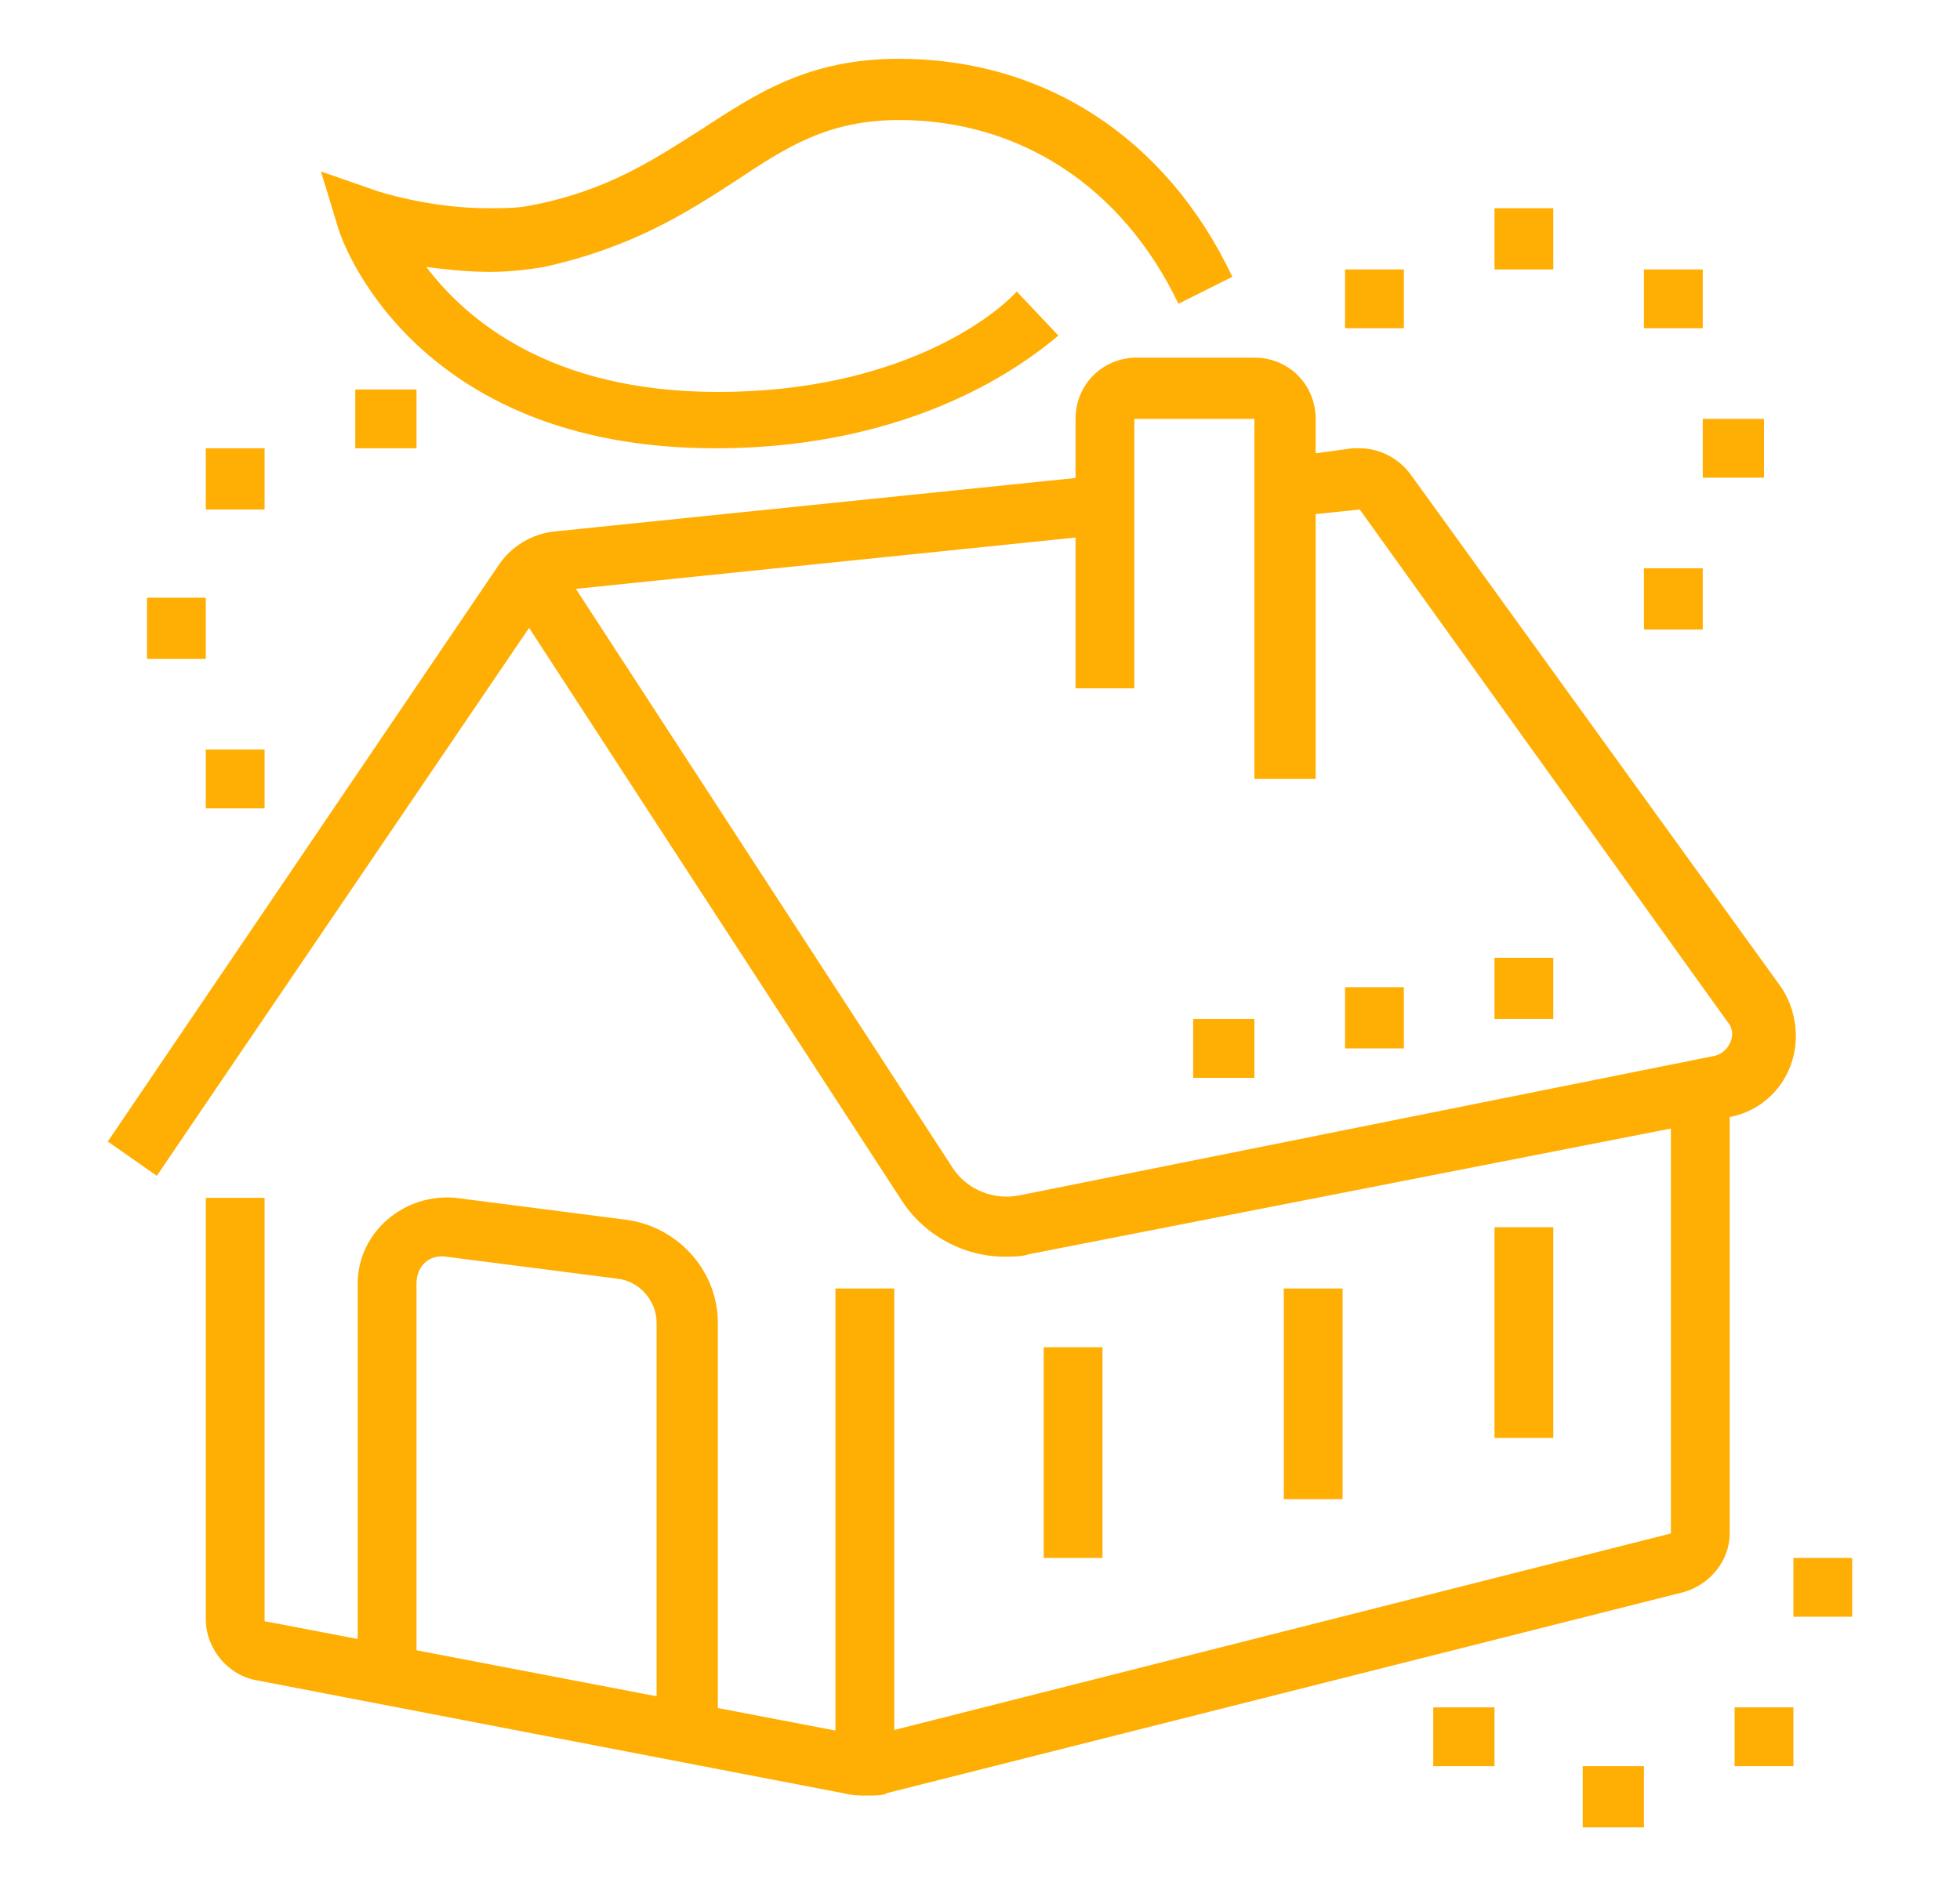 <?xml version="1.0" encoding="utf-8"?>
<!-- Generator: Adobe Illustrator 24.1.0, SVG Export Plug-In . SVG Version: 6.00 Build 0)  -->
<svg version="1.1" id="Layer_1" xmlns="http://www.w3.org/2000/svg" xmlns:xlink="http://www.w3.org/1999/xlink" x="0px" y="0px"
	 width="80px" height="77px" viewBox="0 0 80 77" style="enable-background:new 0 0 80 77;" xml:space="preserve">
<style type="text/css">
	.st0{display:none;}
	.st1{display:inline;fill:#FFAE04;}
	.st2{fill:#FFAE04;}
</style>
<g class="st0">
	<path class="st1" d="M64.9,42.2H12.6c-1.8,0-3.2-1.4-3.2-3.2c0-0.5,0.1-1,0.3-1.4l6.6-13.3c0.5-1,1.5-1.6,2.7-1.6h39.4
		c1.1,0,2.1,0.6,2.7,1.6l6.6,13.3c0.2,0.4,0.3,0.9,0.3,1.4C68.1,40.7,66.7,42.2,64.9,42.2z M19.1,25.1c-0.2,0-0.4,0.1-0.5,0.3
		L12,38.6c-0.1,0.1-0.1,0.2-0.1,0.3c0,0.4,0.3,0.8,0.8,0.8h52.3c0.4,0,0.8-0.3,0.8-0.8c0-0.1,0-0.2-0.1-0.3L59,25.4
		c-0.1-0.2-0.3-0.3-0.5-0.3H19.1z"/>
	<path class="st1" d="M13.7,33.6c-3.8,0-9.2-3-9.2-9.8c0-8.5,7.4-15.7,7.7-16l1-0.9l0.8,1c0.3,0.4,7.6,9.5,7.6,15.9h-2.4
		c0-4.4-4.3-10.7-6.2-13.3c-1.9,2.2-6,7.5-6,13.3c0,5.5,4.5,7.3,6.7,7.3V33.6z"/>
	<path class="st1" d="M41.2,23.8h-2.4c0-5.1-3.3-10.1-4.9-12.3c-1.6,2.2-4.9,7.2-4.9,12.3h-2.4c0-7.7,6.2-14.7,6.4-15l0.9-1l0.9,1
		C35.1,9.1,41.2,16.1,41.2,23.8z"/>
	<path class="st1" d="M54.7,25.1c-3.6,0-7.3-2.9-7.3-8.6c0-5.3,3.9-11.1,6.5-13.7l1-1l0.8,1.1c0.3,0.3,6.4,8.4,6.4,13.6
		C62,22.1,58.2,25.1,54.7,25.1z M54.6,5.6c-2.2,2.6-4.8,7-4.8,10.9c0,4.2,2.5,6.1,4.9,6.1c2,0,4.9-1.6,4.9-6.1
		C59.6,13.4,56.5,8.3,54.6,5.6z"/>
	<rect x="53.5" y="14.1" class="st1" width="2.4" height="9.8"/>
	<rect x="11.9" y="22.6" class="st1" width="2.4" height="9.7"/>
	<rect x="32.7" y="19" class="st1" width="2.4" height="4.9"/>
	<path class="st1" d="M69.3,53.2c-3.4,0-7.3-2.2-7.3-8.6h2.4c0,5.7,3.7,6.1,4.9,6.1c1.8,0,4.9-1.3,4.9-6.1c0-4.2-3.2-10.3-4.9-13.2
		c-0.7,1.3-1.7,3.2-2.5,5.2l-2.3-0.9c1.5-3.7,3.6-7.2,3.7-7.3l1-1.6l1,1.6c0.3,0.4,6.3,9.9,6.3,16.3C76.7,50.5,72.9,53.2,69.3,53.2z
		"/>
	<rect x="68.1" y="45.9" class="st1" width="2.4" height="13.5"/>
	<rect x="62" y="41" class="st1" width="2.4" height="28.1"/>
	<rect x="13.1" y="41" class="st1" width="2.4" height="4.9"/>
	<path class="st1" d="M55.9,64.2h-2.4V48.6c0-0.1-0.1-0.3-0.3-0.3h-6.8c-0.1,0-0.3,0.1-0.3,0.3v15.6h-2.4V48.6
		c0-1.5,1.2-2.7,2.7-2.7h6.8c1.5,0,2.7,1.2,2.7,2.7V64.2z"/>
	<path class="st1" d="M59.6,69.1h-2.4v-3.5c0-0.1-0.1-0.1-0.1-0.1H42.6c-0.1,0-0.1,0.1-0.1,0.1v3.5H40v-3.5c0-1.4,1.2-2.6,2.6-2.6
		H57c1.4,0,2.6,1.2,2.6,2.6V69.1z"/>
	<rect x="3.3" y="67.9" class="st1" width="73.4" height="2.4"/>
	<rect x="31.4" y="72.8" class="st1" width="19.6" height="2.4"/>
	<rect x="53.5" y="72.8" class="st1" width="2.4" height="2.4"/>
	<polygon class="st1" points="8.2,69.1 5.8,69.1 5.8,52.7 11.9,46.6 17.6,52.3 15.9,54.1 11.9,50 8.2,53.7 	"/>
	<polygon class="st1" points="18,69.1 15.5,69.1 15.5,52.7 21.7,46.6 27.4,52.3 25.7,54.1 21.7,50 18,53.7 	"/>
	<polygon class="st1" points="37.6,69.1 35.1,69.1 35.1,53.7 31.4,50 27.8,53.7 27.8,69.1 25.3,69.1 25.3,52.7 31.4,46.6 37.6,52.7 
			"/>
</g>
<g>
	<path class="st2" d="M35.3,73.3c-0.2,0-0.5,0-0.9-0.1l-23.9-4.6c-1.2-0.2-2.1-1.3-2.1-2.5V48.9h2.4v17.2c0,0.1,0,0.1,0.1,0.1
		l24,4.6c0.2,0.1,0.6,0,0.9,0l32.4-8.2l0-18.1h2.4v18.1c0,1.1-0.8,2.1-1.9,2.4l-32.5,8.2C36.1,73.3,35.7,73.3,35.3,73.3z"/>
	<path class="st2" d="M6.4,48l-2-1.4l16-23.6c0.5-0.7,1.3-1.2,2.2-1.3l22.4-2.3l0.3,2.4l-22.4,2.3c-0.2,0-0.3,0.1-0.4,0.2L6.4,48z"
		/>
	<path class="st2" d="M41,51.3c-1.7,0-3.3-0.9-4.2-2.3L20.6,24.1l2.1-1.3l16.2,24.9c0.6,0.9,1.7,1.3,2.7,1.1L70,43.1
		c0.4-0.1,0.7-0.5,0.7-0.9c0-0.2-0.1-0.4-0.2-0.5L55.5,20.8l-2.9,0.3l-0.3-2.4l2.9-0.4c0.1,0,0.2,0,0.3,0c0.8,0,1.6,0.4,2.1,1.1
		l15.1,20.9c0.4,0.6,0.6,1.3,0.6,2c0,1.6-1.1,3-2.7,3.3L42,51.2C41.7,51.3,41.4,51.3,41,51.3z"/>
	<rect x="34.1" y="52.6" class="st2" width="2.4" height="19.6"/>
	<path class="st2" d="M29.2,70.8h-2.4V54c0-0.9-0.7-1.7-1.6-1.8l-7-0.9c-0.7-0.1-1.2,0.4-1.2,1.1v16h-2.4v-16c0-2.1,1.9-3.7,4-3.5
		l7,0.9c2.1,0.3,3.7,2.1,3.7,4.2V70.8z"/>
	<rect x="61" y="50.1" class="st2" width="2.4" height="8.6"/>
	<rect x="52.4" y="52.6" class="st2" width="2.4" height="8.6"/>
	<rect x="42.6" y="55" class="st2" width="2.4" height="8.6"/>
	<polygon class="st2" points="72,17.1 69.5,17.1 69.5,19.5 72,19.5 72,17.1 	"/>
	<polygon class="st2" points="69.5,23.2 67.1,23.2 67.1,25.7 69.5,25.7 69.5,23.2 	"/>
	<polygon class="st2" points="63.4,8.5 61,8.5 61,11 63.4,11 63.4,8.5 	"/>
	<polygon class="st2" points="57.3,11 54.9,11 54.9,13.4 57.3,13.4 57.3,11 	"/>
	<polygon class="st2" points="69.5,11 67.1,11 67.1,13.4 69.5,13.4 69.5,11 	"/>
	<path class="st2" d="M53.6,31.8h-2.4V17.1l-4.9,0l0,11h-2.4v-11c0-1.4,1.1-2.5,2.5-2.5h4.8c1.4,0,2.5,1.1,2.5,2.5V31.8z"/>
	<polygon class="st2" points="75.6,63.6 73.2,63.6 73.2,66 75.6,66 75.6,63.6 	"/>
	<polygon class="st2" points="73.2,69.7 70.8,69.7 70.8,72.1 73.2,72.1 73.2,69.7 	"/>
	<polygon class="st2" points="17,15.9 14.5,15.9 14.5,18.3 17,18.3 17,15.9 	"/>
	<polygon class="st2" points="8.4,24.4 6,24.4 6,26.9 8.4,26.9 8.4,24.4 	"/>
	<polygon class="st2" points="10.8,18.3 8.4,18.3 8.4,20.8 10.8,20.8 10.8,18.3 	"/>
	<polygon class="st2" points="10.8,30.6 8.4,30.6 8.4,33 10.8,33 10.8,30.6 	"/>
	<polygon class="st2" points="61,69.7 58.5,69.7 58.5,72.1 61,72.1 61,69.7 	"/>
	<polygon class="st2" points="51.2,41.6 48.7,41.6 48.7,44 51.2,44 51.2,41.6 	"/>
	<polygon class="st2" points="57.3,40.3 54.9,40.3 54.9,42.8 57.3,42.8 57.3,40.3 	"/>
	<polygon class="st2" points="63.4,39.1 61,39.1 61,41.6 63.4,41.6 63.4,39.1 	"/>
	<polygon class="st2" points="67.1,72.1 64.6,72.1 64.6,74.6 67.1,74.6 67.1,72.1 	"/>
	<path class="st2" d="M29.2,18.3c-12.4,0-15.3-8.6-15.4-9l-0.7-2.3l2.3,0.8c0,0,2.1,0.7,4.5,0.7h0c0.6,0,1.2,0,1.7-0.1
		c3.2-0.6,5.1-1.9,7-3.1c2.3-1.5,4.4-2.9,8.1-2.9c5.9,0,10.9,3.2,13.6,8.9l-2.2,1.1c-2.3-4.8-6.5-7.5-11.4-7.5
		c-2.9,0-4.6,1.1-6.7,2.5c-2,1.3-4.2,2.7-7.8,3.5c-0.6,0.1-1.4,0.2-2.2,0.2h0c-0.9,0-1.8-0.1-2.6-0.2c1.6,2.1,5,5.1,11.9,5.1
		c7.4,0,11.3-3.1,12.2-4.1l1.7,1.8C42,14.7,37.5,18.3,29.2,18.3z"/>
</g>
</svg>
